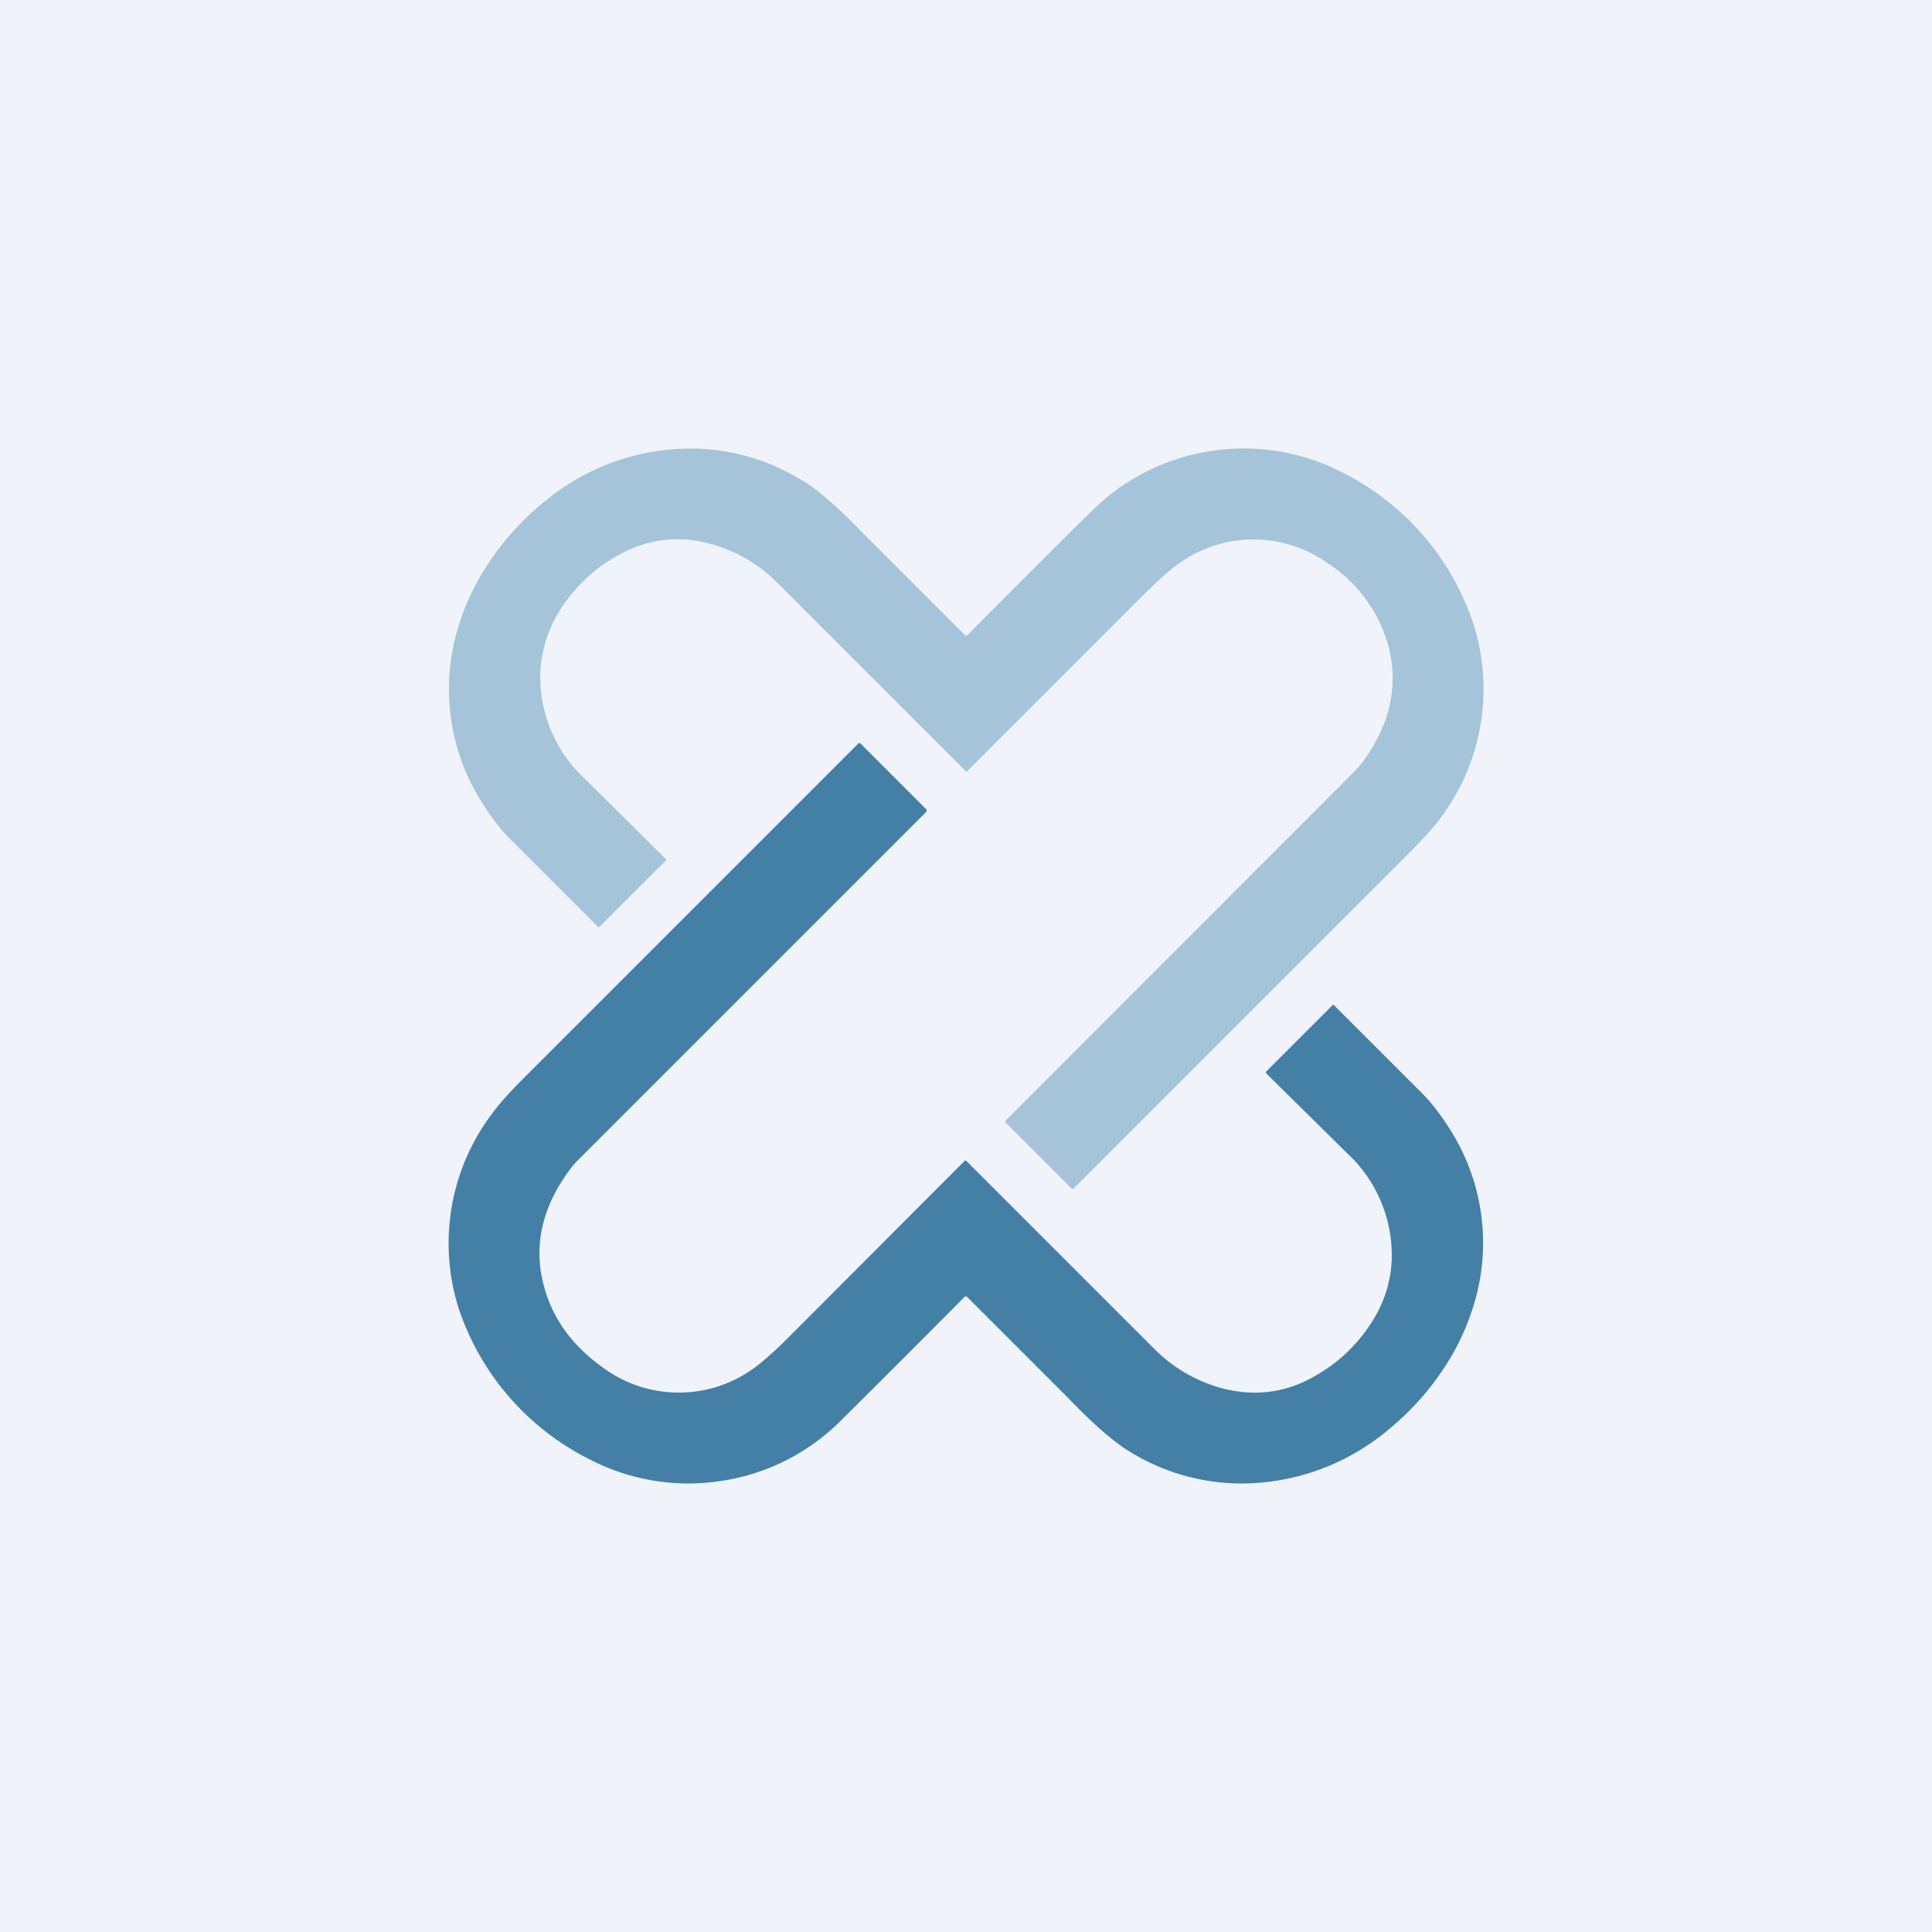 <!-- by TradingView --><svg width="56" height="56" viewBox="0 0 56 56" xmlns="http://www.w3.org/2000/svg"><path fill="#F0F3FA" d="M0 0h56v56H0z"/><path d="M28.02 22.36H28l-5.42-5.42a4.37 4.37 0 0 0-2.08-1.2 3.41 3.41 0 0 0-2.4.26 4.6 4.6 0 0 0-1.7 1.44 3.73 3.73 0 0 0-.74 2.08 4.03 4.03 0 0 0 1.3 3.06l2.33 2.31c.02.02.02.04 0 .06l-1.91 1.91c-.02.02-.03.02-.05 0l-2.6-2.6c-.25-.25-.51-.6-.78-1.03a6.12 6.12 0 0 1-.77-4.68c.19-.77.5-1.5.95-2.18.45-.69 1-1.3 1.65-1.83a6.64 6.64 0 0 1 3.74-1.52c1.4-.1 2.69.23 3.9 1.01.4.27.95.75 1.63 1.46l2.93 2.93h.05c1.88-1.89 3.08-3.09 3.6-3.59a6.18 6.18 0 0 1 3.43-1.75 6.2 6.2 0 0 1 3.82.6 7.58 7.58 0 0 1 3.82 4.38 6.23 6.23 0 0 1-.96 5.67c-.21.28-.54.64-.98 1.08l-9.63 9.63c-.02.03-.05.03-.08 0l-1.89-1.89c-.03-.03-.03-.05 0-.08l10.1-10.11c.18-.18.37-.43.56-.77.54-.93.68-1.9.42-2.88a4.16 4.16 0 0 0-1.72-2.36 3.71 3.71 0 0 0-4.4.02c-.21.15-.52.42-.93.83l-5.16 5.16Z" fill="#A5C4D9"/><path d="M27.98 33.64H28l5.42 5.42a4.38 4.38 0 0 0 2.08 1.2c.84.2 1.64.12 2.4-.26.69-.35 1.25-.82 1.7-1.44.47-.64.72-1.34.74-2.08a4.03 4.03 0 0 0-1.3-3.06l-2.33-2.3c-.02-.03-.02-.05 0-.07l1.91-1.91c.02-.02.04-.02.05 0l2.6 2.6c.25.26.51.6.78 1.03a6.12 6.12 0 0 1 .77 4.68c-.19.77-.5 1.5-.95 2.18-.45.69-1 1.3-1.65 1.83a6.64 6.64 0 0 1-3.74 1.52 6.16 6.16 0 0 1-3.9-1.01c-.4-.27-.95-.75-1.63-1.46l-2.93-2.93h-.05a732.07 732.07 0 0 1-3.59 3.59 6.18 6.18 0 0 1-3.44 1.75 6.2 6.2 0 0 1-3.81-.6 7.57 7.57 0 0 1-3.83-4.38 6.24 6.24 0 0 1 .97-5.67c.2-.28.53-.64.97-1.08l9.63-9.63c.03-.03.05-.03.08 0l1.9 1.9c.02.02.02.05-.01.08l-10.1 10.1c-.18.18-.36.44-.56.77-.54.94-.68 1.9-.41 2.88.25.94.83 1.73 1.72 2.36a3.7 3.7 0 0 0 4.4-.02c.2-.15.52-.42.93-.83l5.15-5.16Z" fill="#447FA6"/></svg>